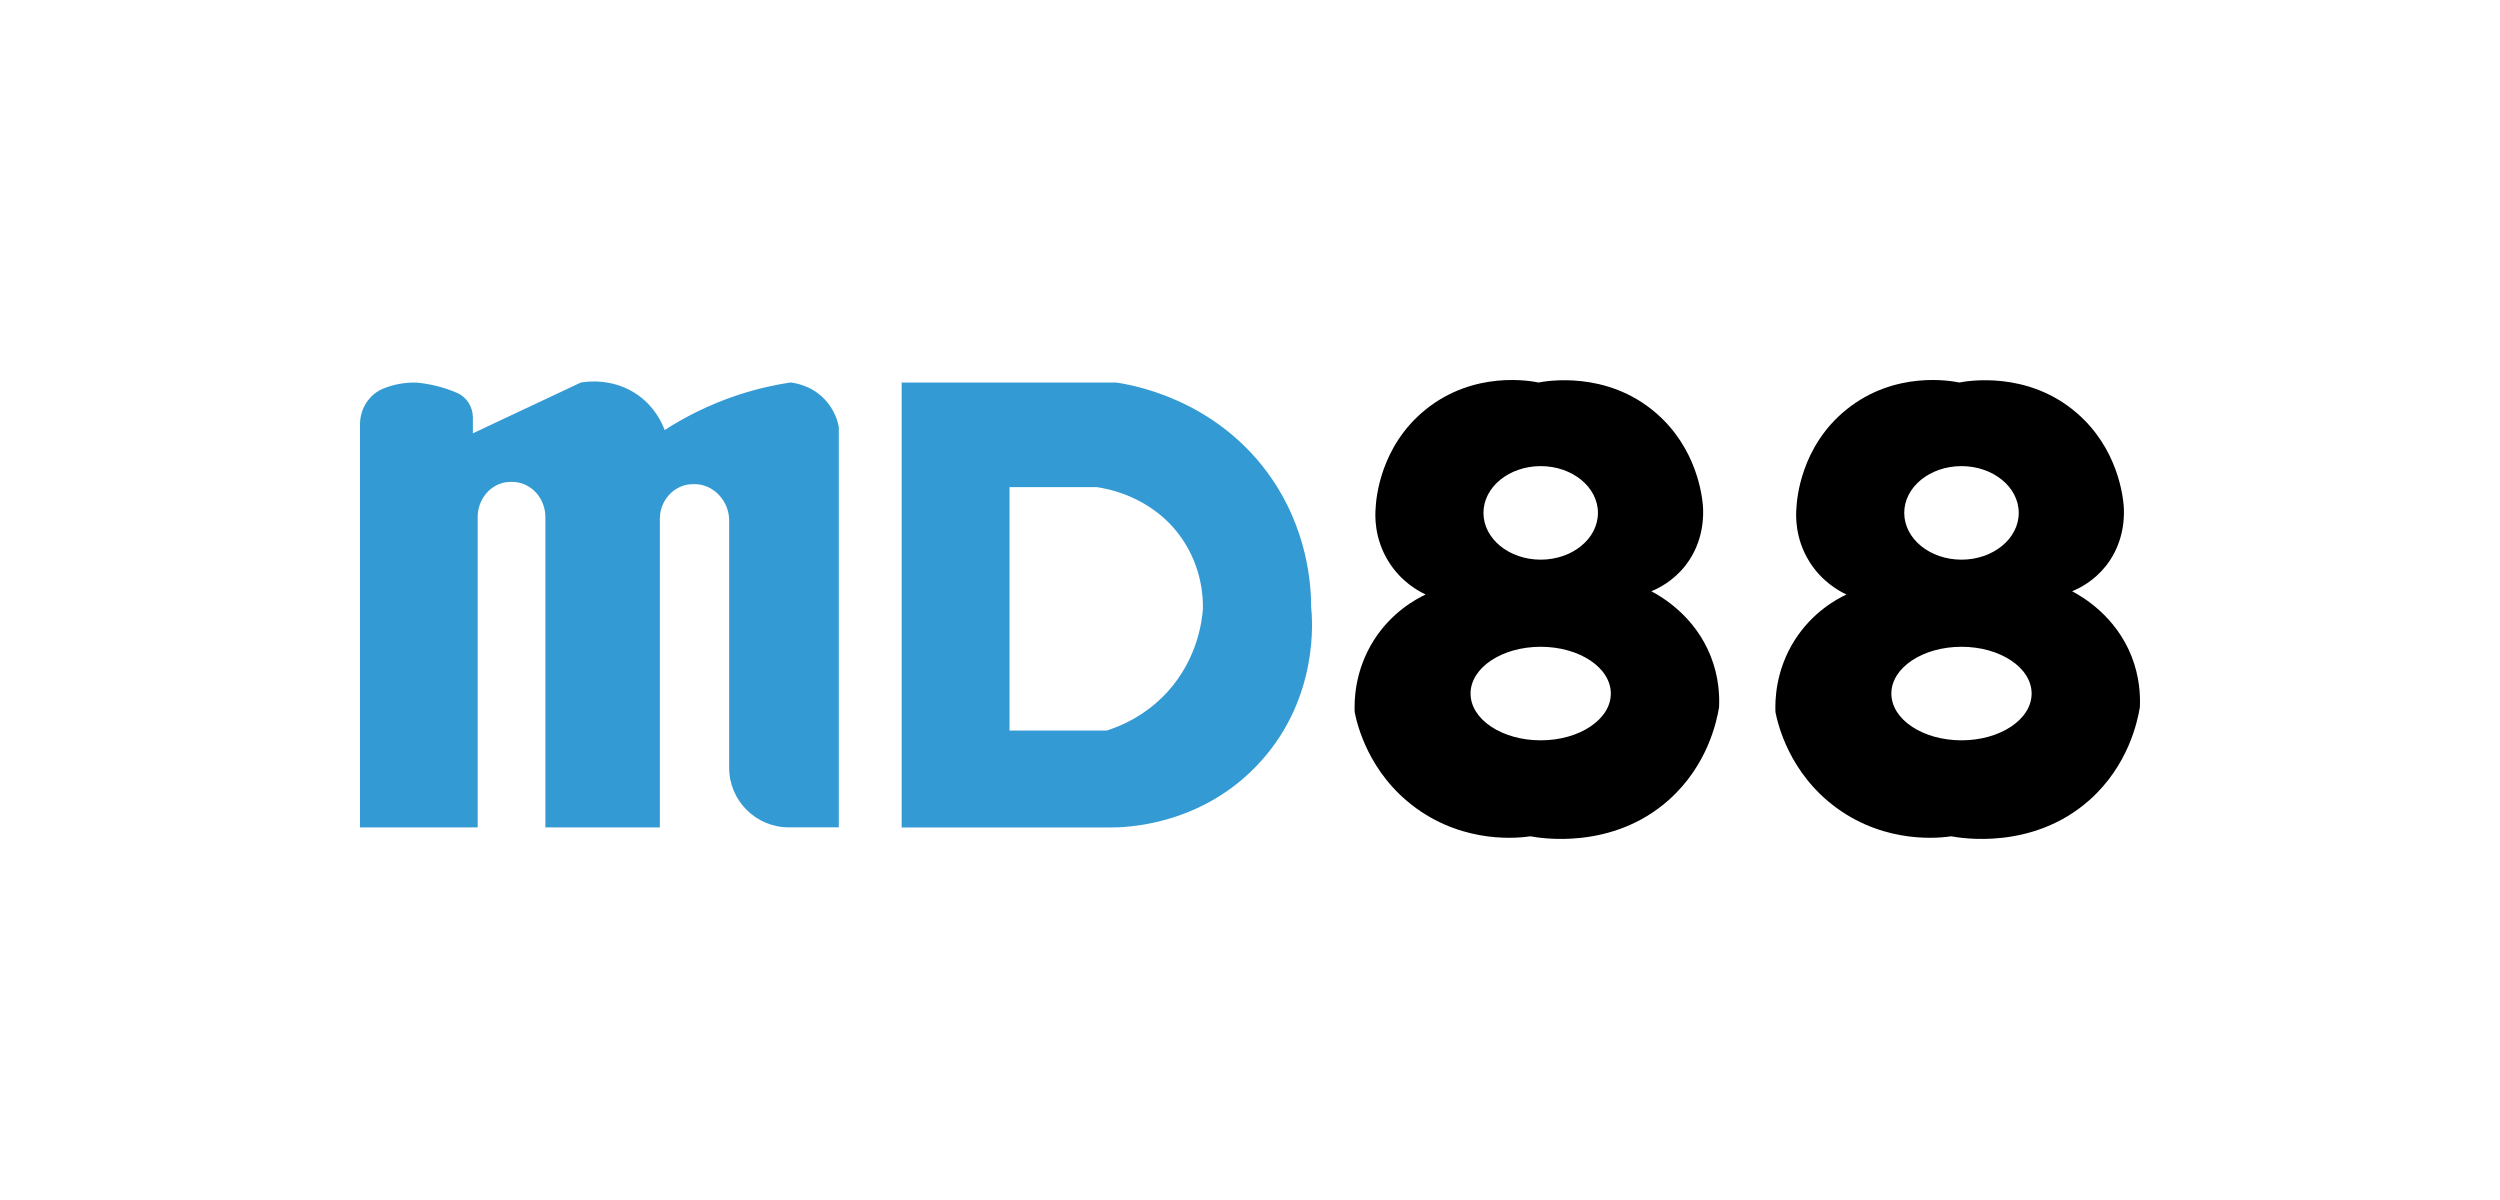 <svg xmlns="http://www.w3.org/2000/svg" width="125" height="60" viewBox="0 0 125 60" fill="none">
<path d="M65.558 30.36C65.558 29.314 65.414 26.407 63.372 23.628C60.657 19.939 56.624 19.247 55.804 19.126H45.083V41.372H55.564C56.171 41.375 60.114 41.327 63.05 38.056C65.947 34.834 65.622 30.973 65.558 30.36ZM60.146 30.44C60.099 31.059 59.875 32.942 58.376 34.591C57.252 35.826 55.967 36.327 55.341 36.525H50.475V24.355H54.827C55.236 24.41 57.619 24.777 59.1 26.934C60.092 28.376 60.156 29.856 60.146 30.44Z" fill="#349AD4"/>
<path d="M18 41.375V21.216C18 20.431 18.463 19.703 19.193 19.416C19.2 19.416 19.203 19.413 19.209 19.41C19.873 19.151 20.463 19.119 20.821 19.129C21.369 19.18 22.081 19.311 22.847 19.643C22.847 19.643 22.853 19.643 22.856 19.646C23.341 19.856 23.644 20.348 23.644 20.878V21.666L29.043 19.126C29.321 19.078 30.693 18.877 31.934 19.78C32.757 20.38 33.105 21.158 33.233 21.503C34.151 20.909 35.389 20.246 36.931 19.738C37.878 19.429 38.756 19.241 39.522 19.123C39.758 19.151 40.584 19.273 41.245 19.978C41.736 20.501 41.889 21.078 41.94 21.337V41.368H39.442C37.795 41.368 36.458 40.035 36.458 38.385V26.03C36.458 25.048 35.683 24.199 34.7 24.205C34.64 24.205 34.576 24.209 34.512 24.215C34.502 24.215 34.493 24.215 34.486 24.215C33.625 24.308 32.993 25.07 32.993 25.935V41.371H27.269V25.849C27.269 24.974 26.637 24.189 25.766 24.103C25.702 24.097 25.635 24.094 25.565 24.094C25.498 24.094 25.431 24.097 25.367 24.103C24.506 24.196 23.884 24.978 23.884 25.842V41.371H18V41.375Z" fill="#349AD4"/>
<path d="M85.538 32.817C84.744 30.804 83.097 29.843 82.568 29.563C82.954 29.403 83.659 29.046 84.249 28.305C85.238 27.064 85.174 25.654 85.146 25.29C85.104 24.786 84.843 22.412 82.797 20.648C80.328 18.513 77.303 19.052 76.923 19.126C76.547 19.046 73.71 18.51 71.272 20.485C69.001 22.326 68.806 24.949 68.784 25.373C68.749 25.756 68.701 26.902 69.419 28.063C70.047 29.084 70.921 29.556 71.282 29.725C70.775 29.965 69.575 30.619 68.691 32.013C67.721 33.548 67.712 35.057 67.734 35.609C67.849 36.18 68.41 38.659 70.787 40.395C73.292 42.224 75.982 41.895 76.521 41.815C76.974 41.901 80.599 42.533 83.445 39.993C85.372 38.273 85.832 36.088 85.953 35.367C85.982 34.776 85.943 33.845 85.538 32.817ZM77.035 23.306C78.614 23.306 79.897 24.352 79.897 25.644C79.897 26.937 78.614 27.983 77.035 27.983C75.456 27.983 74.173 26.937 74.173 25.644C74.173 24.352 75.456 23.306 77.035 23.306ZM77.035 37.016C75.098 37.016 73.528 35.97 73.528 34.677C73.528 33.385 75.098 32.339 77.035 32.339C78.972 32.339 80.541 33.385 80.541 34.677C80.541 35.97 78.972 37.016 77.035 37.016Z" fill="#000000"/>
<path d="M106.578 32.817C105.783 30.804 104.137 29.843 103.607 29.563C103.993 29.403 104.698 29.046 105.289 28.305C106.278 27.064 106.214 25.654 106.185 25.29C106.144 24.786 105.882 22.412 103.837 20.648C101.367 18.513 98.343 19.052 97.963 19.126C97.586 19.046 94.75 18.51 92.312 20.485C90.04 22.326 89.846 24.949 89.823 25.373C89.788 25.756 89.74 26.902 90.458 28.063C91.087 29.084 91.961 29.556 92.322 29.725C91.814 29.965 90.615 30.619 89.731 32.013C88.761 33.548 88.751 35.057 88.773 35.609C88.888 36.18 89.45 38.659 91.827 40.395C94.332 42.224 97.022 41.895 97.561 41.815C98.014 41.901 101.639 42.533 104.485 39.993C106.412 38.273 106.871 36.088 106.993 35.367C107.021 34.776 106.983 33.845 106.578 32.817ZM98.075 23.306C99.654 23.306 100.937 24.352 100.937 25.644C100.937 26.937 99.654 27.983 98.075 27.983C96.495 27.983 95.212 26.937 95.212 25.644C95.212 24.352 96.495 23.306 98.075 23.306ZM98.075 37.016C96.138 37.016 94.568 35.97 94.568 34.677C94.568 33.385 96.138 32.339 98.075 32.339C100.011 32.339 101.581 33.385 101.581 34.677C101.581 35.97 100.011 37.016 98.075 37.016Z" fill="#000000"/>
</svg>